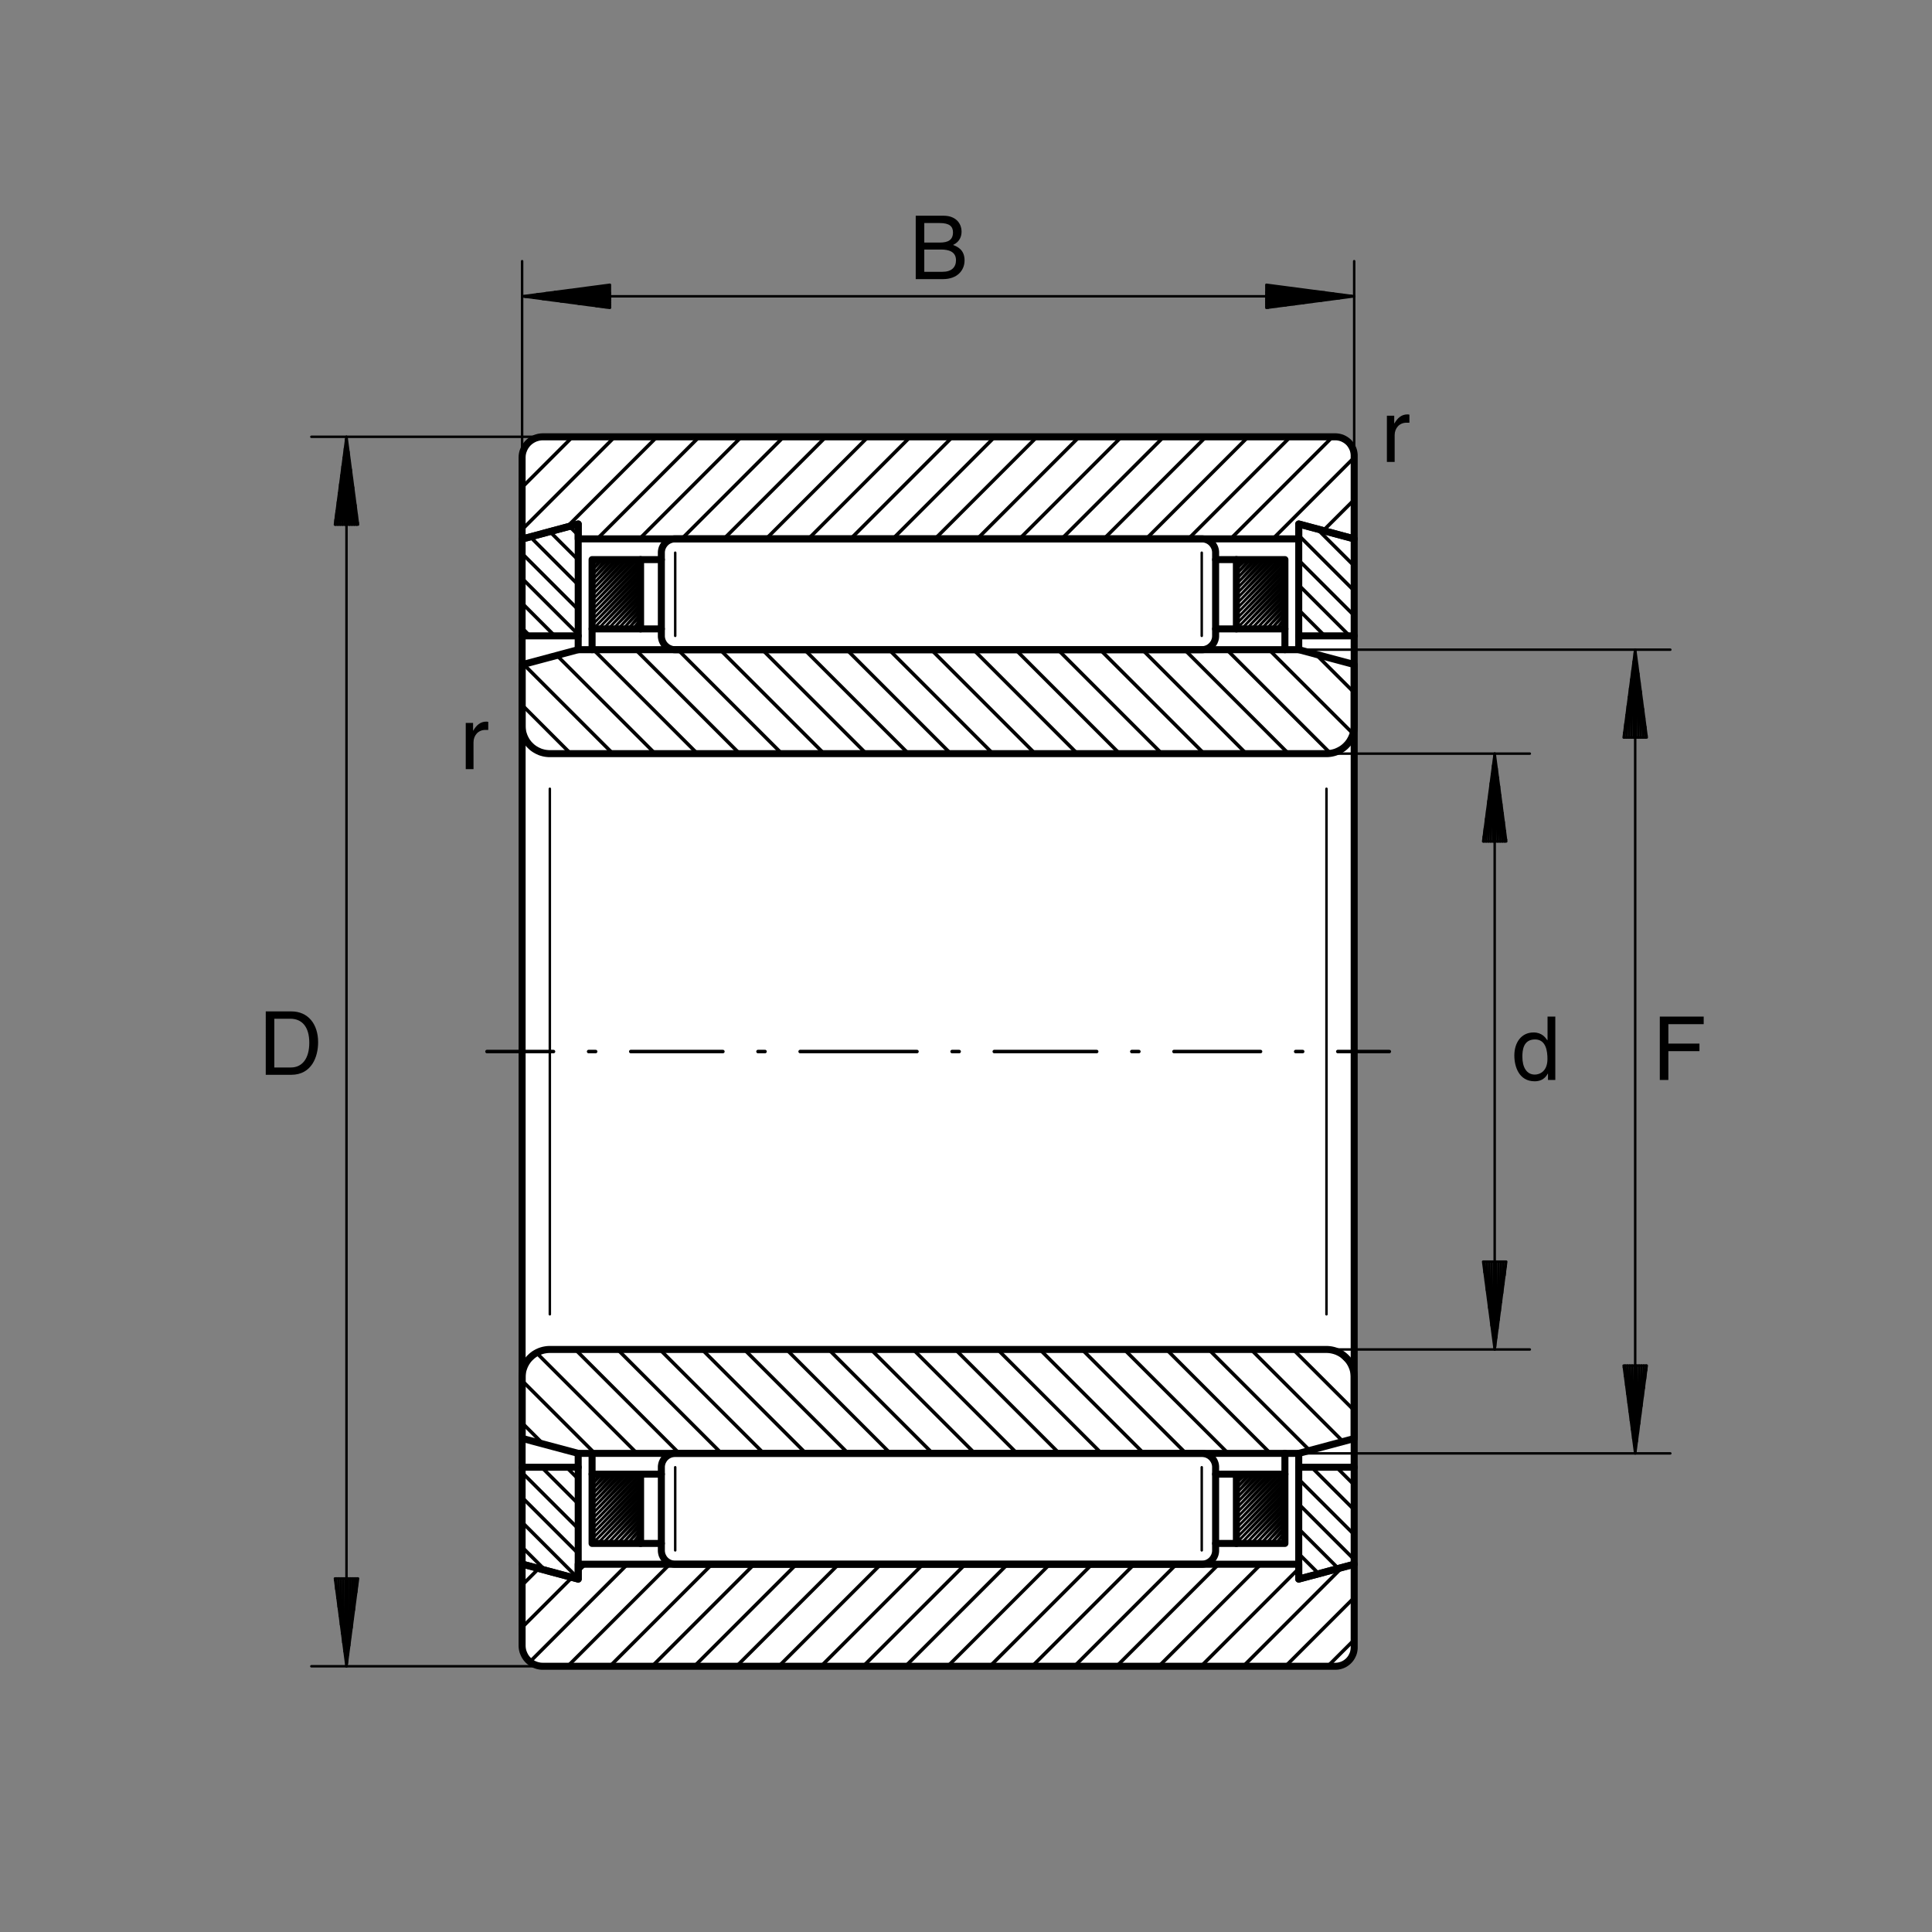 <?xml version="1.0" encoding="utf-8"?>
<!-- Generator: Adobe Illustrator 22.1.0, SVG Export Plug-In . SVG Version: 6.00 Build 0)  -->
<svg version="1.1" xmlns="http://www.w3.org/2000/svg" xmlns:xlink="http://www.w3.org/1999/xlink" x="0px" y="0px"
	 viewBox="0 0 779.524 779.521" style="enable-background:new 0 0 779.524 779.521;" xml:space="preserve">
<rect x="0" y="0" width="779.524" height="779.521" fill="#808080" stroke="none"/>
<style type="text/css">
	.st0{fill:none;}
	.st1{fill:#FFFFFF;}
	.st2{fill:none;stroke:#000000;stroke-width:0.993;stroke-linecap:round;stroke-linejoin:round;stroke-miterlimit:10;}
	.st3{stroke:#000000;stroke-width:0.993;stroke-linecap:round;stroke-linejoin:round;stroke-miterlimit:10;}
	.st4{fill:none;stroke:#000000;stroke-width:1.417;stroke-linecap:round;stroke-linejoin:round;stroke-miterlimit:10;}
	.st5{fill:none;stroke:#000000;stroke-width:2.835;stroke-linecap:round;stroke-linejoin:round;stroke-miterlimit:10;}
</style>
<polyline class="st0" points="779.524,0 0,0 0,779.521 779.524,779.521 779.524,0 "/>
<polyline class="st1" points="219.043,176.242 218.845,176.242 218.635,176.258 218.438,176.272 218.225,176.286 218.001,176.314 
	217.803,176.343 217.593,176.37 217.38,176.413 217.171,176.455 216.973,176.511 216.76,176.568 216.551,176.624 216.352,176.695 
	216.14,176.765 215.945,176.836 215.732,176.919 215.523,177.019 215.324,177.102 215.127,177.202 214.944,177.314 214.746,177.427 
	214.548,177.539 214.365,177.666 214.182,177.807 213.999,177.934 213.816,178.076 213.648,178.215 213.464,178.372 
	213.296,178.525 213.128,178.682 212.971,178.85 212.818,179.018 212.661,179.189 212.508,179.372 212.365,179.555 212.239,179.736 
	212.097,179.922 211.97,180.132 211.844,180.329 211.731,180.54 211.618,180.738 211.521,180.949 211.421,181.16 211.323,181.372 
	211.238,181.596 211.155,181.822 211.055,182.048 210.984,182.273 210.928,182.512 210.872,182.74 210.816,182.964 210.774,183.203 
	210.745,183.443 210.703,183.669 210.689,183.908 210.674,184.148 210.661,184.387 210.661,184.626 210.661,663.909 
	210.661,664.121 210.661,664.317 210.674,664.544 210.703,664.756 210.718,664.951 210.745,665.164 210.788,665.373 
	210.816,665.586 210.872,665.784 210.915,665.994 210.971,666.206 211.028,666.404 211.098,666.614 211.182,666.812 
	211.267,667.036 211.35,667.234 211.436,667.432 211.533,667.63 211.633,667.827 211.731,668.023 211.844,668.22 211.97,668.404 
	212.085,668.601 212.212,668.784 212.351,668.968 212.492,669.135 212.635,669.333 212.773,669.502 212.93,669.673 213.098,669.841 
	213.252,669.995 213.423,670.151 213.618,670.305 213.789,670.447 213.972,670.589 214.156,670.727 214.353,670.869 
	214.548,670.996 214.746,671.109 214.944,671.235 215.154,671.347 215.366,671.448 215.579,671.56 215.788,671.657 216.028,671.743 
	216.24,671.828 216.465,671.897 216.692,671.968 216.917,672.039 217.156,672.094 217.38,672.136 217.62,672.193 217.846,672.221 
	218.086,672.251 218.34,672.278 218.579,672.292 218.818,672.307 219.043,672.307 538.767,672.307 538.95,672.307 539.133,672.292 
	539.331,672.292 539.514,672.263 539.698,672.251 539.895,672.221 540.076,672.193 540.273,672.151 540.456,672.124 
	540.642,672.065 540.837,672.024 541.021,671.968 541.219,671.897 541.401,671.841 541.584,671.77 541.782,671.687 541.951,671.616 
	542.134,671.518 542.317,671.419 542.5,671.321 542.668,671.221 542.839,671.109 543.008,671.01 543.177,670.884 543.344,670.771 
	543.513,670.644 543.684,670.503 543.838,670.376 543.994,670.234 544.133,670.095 544.289,669.939 544.428,669.785 544.57,669.629 
	544.698,669.475 544.824,669.307 544.951,669.123 545.078,668.94 545.19,668.769 545.302,668.589 545.417,668.404 545.515,668.22 
	545.613,668.025 545.698,667.827 545.796,667.63 545.881,667.432 545.952,667.237 546.023,667.039 546.079,666.812 546.15,666.602 
	546.191,666.404 546.233,666.192 546.274,665.982 546.318,665.757 546.345,665.544 546.36,665.332 546.375,665.122 546.389,664.895 
	546.389,664.685 546.389,184.615 546.401,184.372 546.416,184.148 546.43,183.908 546.416,183.669 546.416,183.43 546.389,183.189 
	546.375,182.949 546.331,182.71 546.289,182.471 546.247,182.217 546.191,181.977 546.12,181.738 546.05,181.514 545.967,181.272 
	545.881,181.048 545.781,180.823 545.669,180.598 545.556,180.385 545.444,180.161 545.318,179.934 545.19,179.724 545.049,179.527 
	544.909,179.329 544.753,179.131 544.599,178.936 544.443,178.753 544.275,178.581 544.107,178.413 543.938,178.245 
	543.755,178.091 543.572,177.934 543.359,177.779 543.161,177.624 542.964,177.497 542.768,177.356 542.556,177.243 
	542.331,177.117 542.119,177.019 541.894,176.906 541.67,176.807 541.443,176.723 541.203,176.638 540.964,176.568 540.725,176.497 
	540.486,176.441 540.246,176.385 540.008,176.343 539.753,176.314 539.514,176.286 539.26,176.258 539.021,176.245 538.767,176.245 
	219.043,176.245 "/>
<line class="st2" x1="524.016" y1="586.411" x2="673.94" y2="586.411"/>
<line class="st2" x1="524.016" y1="262.136" x2="673.94" y2="262.136"/>
<line class="st2" x1="659.768" y1="262.136" x2="659.768" y2="586.411"/>
<polyline class="st2" points="655.105,550.979 659.768,586.411 664.431,550.979 655.105,550.979 "/>
<polyline class="st2" points="664.177,552.951 664.177,550.979 663.711,556.545 "/>
<polyline class="st2" points="663.232,560.122 663.232,550.979 662.754,563.716 "/>
<polyline class="st2" points="662.287,567.307 662.287,550.979 661.809,570.901 "/>
<polyline class="st2" points="661.345,574.477 661.345,550.979 660.881,578.071 "/>
<polyline class="st2" points="660.388,581.648 660.388,550.979 659.922,585.256 659.458,550.979 658.979,580.396 "/>
<polyline class="st2" points="658.513,576.804 658.513,550.979 658.034,573.225 "/>
<polyline class="st2" points="657.556,569.634 657.556,550.982 657.09,566.04 "/>
<polyline class="st2" points="656.626,562.446 656.626,550.979 656.147,558.87 "/>
<polyline class="st2" points="655.667,555.276 655.667,550.979 655.202,551.699 "/>
<polyline class="st2" points="664.431,297.569 659.768,262.136 655.105,297.569 664.431,297.569 "/>
<polyline class="st2" points="655.359,295.595 655.359,297.569 655.852,292.017 "/>
<polyline class="st2" points="656.316,288.426 656.316,297.569 656.78,284.846 "/>
<polyline class="st2" points="657.26,281.24 657.26,297.569 657.724,277.661 "/>
<polyline class="st2" points="658.203,274.07 658.203,297.569 658.684,270.478 "/>
<polyline class="st2" points="659.148,266.9 659.148,297.569 659.612,263.293 660.09,297.569 660.571,268.152 "/>
<polyline class="st2" points="661.035,271.746 661.035,297.569 661.513,275.337 "/>
<polyline class="st2" points="661.98,278.916 661.98,297.569 662.444,282.522 "/>
<polyline class="st2" points="662.937,286.101 662.937,297.569 663.401,289.693 "/>
<polyline class="st2" points="663.867,293.272 663.867,297.569 664.345,296.865 "/>
<line class="st2" x1="535.203" y1="544.485" x2="617.251" y2="544.485"/>
<line class="st2" x1="535.203" y1="304.077" x2="617.251" y2="304.077"/>
<line class="st2" x1="603.078" y1="304.077" x2="603.078" y2="544.485"/>
<polyline class="st2" points="598.415,509.04 603.078,544.485 607.741,509.04 598.415,509.04 "/>
<polyline class="st2" points="607.488,511.013 607.488,509.04 607.024,514.619 "/>
<polyline class="st2" points="606.529,518.198 606.529,509.04 606.065,521.789 "/>
<polyline class="st2" points="605.6,525.369 605.6,509.04 605.12,528.96 "/>
<polyline class="st2" points="604.656,532.554 604.656,509.04 604.177,536.145 "/>
<polyline class="st2" points="603.698,539.739 603.698,509.04 603.232,543.315 602.768,509.04 602.287,538.469 "/>
<polyline class="st2" points="601.809,534.864 601.809,509.04 601.345,531.284 "/>
<polyline class="st2" points="600.866,527.693 600.866,509.04 600.401,524.114 "/>
<polyline class="st2" points="599.936,520.523 599.936,509.04 599.443,516.929 "/>
<polyline class="st2" points="598.977,513.338 598.977,509.04 598.513,509.76 "/>
<polyline class="st2" points="607.741,339.507 603.078,304.077 598.415,339.507 607.741,339.507 "/>
<polyline class="st2" points="598.669,337.534 598.669,339.507 599.148,333.943 "/>
<polyline class="st2" points="599.626,330.352 599.626,339.507 600.091,326.772 "/>
<polyline class="st2" points="600.571,323.178 600.571,339.507 601.035,319.587 "/>
<polyline class="st2" points="601.499,316.009 601.499,339.507 601.992,312.402 "/>
<polyline class="st2" points="602.458,308.826 602.458,339.507 602.922,305.232 603.401,339.507 603.867,310.078 "/>
<polyline class="st2" points="604.345,313.684 604.345,339.507 604.824,317.263 "/>
<polyline class="st2" points="605.29,320.854 605.29,339.507 605.754,324.448 "/>
<polyline class="st2" points="606.233,328.027 606.233,339.507 606.711,331.634 "/>
<polyline class="st2" points="607.177,335.21 607.177,339.507 607.656,338.803 "/>
<line class="st2" x1="219.043" y1="672.305" x2="125.628" y2="672.305"/>
<line class="st2" x1="219.043" y1="176.242" x2="125.628" y2="176.242"/>
<line class="st2" x1="139.8" y1="176.242" x2="139.8" y2="672.305"/>
<polyline class="st2" points="135.137,636.872 139.8,672.305 144.463,636.872 135.137,636.872 "/>
<polyline class="st2" points="144.195,638.845 144.195,636.872 143.73,642.439 "/>
<polyline class="st2" points="143.252,646.031 143.252,636.872 142.771,649.609 "/>
<polyline class="st2" points="142.307,653.201 142.307,636.872 141.844,656.794 "/>
<polyline class="st2" points="141.363,660.385 141.363,636.872 140.884,663.979 "/>
<polyline class="st2" points="140.42,667.556 140.42,636.875 139.941,671.15 139.475,636.875 139.011,666.304 "/>
<polyline class="st2" points="138.518,662.71 138.518,636.875 138.052,659.119 "/>
<polyline class="st2" points="137.588,655.528 137.588,636.875 137.109,651.933 "/>
<polyline class="st2" points="136.643,648.354 136.643,636.872 136.165,644.763 "/>
<polyline class="st2" points="135.686,641.169 135.686,636.872 135.219,637.578 "/>
<polyline class="st2" points="144.463,211.675 139.8,176.242 135.137,211.675 144.463,211.675 "/>
<polyline class="st2" points="135.391,209.702 135.391,211.675 135.855,206.123 "/>
<polyline class="st2" points="136.348,202.517 136.348,211.675 136.814,198.938 "/>
<polyline class="st2" points="137.278,195.346 137.278,211.675 137.757,191.768 "/>
<polyline class="st2" points="138.223,188.176 138.223,211.675 138.701,184.585 "/>
<polyline class="st2" points="139.18,180.991 139.18,211.675 139.646,177.412 140.11,211.675 140.589,182.273 "/>
<polyline class="st2" points="141.067,185.852 141.067,211.675 141.533,189.443 "/>
<polyline class="st2" points="142.012,193.023 142.012,211.675 142.475,196.616 "/>
<polyline class="st2" points="142.942,200.193 142.942,211.675 143.435,203.799 "/>
<polyline class="st2" points="143.899,207.393 143.899,211.675 144.363,210.971 "/>
<line class="st2" x1="546.389" y1="184.626" x2="546.389" y2="105.381"/>
<line class="st2" x1="210.661" y1="184.641" x2="210.661" y2="105.381"/>
<line class="st2" x1="210.661" y1="119.555" x2="546.389" y2="119.555"/>
<polyline class="st3" points="246.092,114.89 210.661,119.553 246.092,124.219 246.092,114.89 "/>
<polyline class="st2" points="244.118,123.965 246.092,123.965 240.527,123.498 "/>
<polyline class="st2" points="236.948,123.006 246.092,123.006 233.357,122.541 "/>
<polyline class="st2" points="229.763,122.075 246.092,122.075 226.172,121.596 "/>
<polyline class="st2" points="222.581,121.133 246.092,121.133 219.001,120.655 "/>
<polyline class="st2" points="215.408,120.174 246.092,120.174 211.831,119.71 246.092,119.243 216.677,118.765 "/>
<polyline class="st2" points="220.257,118.286 246.092,118.286 223.848,117.823 "/>
<polyline class="st3" points="510.957,124.219 546.389,119.555 510.957,114.893 510.957,124.219 "/>
<polyline class="st2" points="534.47,117.976 510.957,117.976 538.049,118.469 "/>
<polyline class="st2" points="541.641,118.936 510.957,118.936 545.219,119.399 510.957,119.878 540.373,120.344 "/>
<polyline class="st2" points="536.78,120.823 510.957,120.823 533.188,121.301 "/>
<polyline class="st2" points="529.609,121.765 510.957,121.765 526.018,122.231 "/>
<polyline class="st2" points="522.439,122.71 510.957,122.71 518.847,123.188 "/>
<polyline class="st2" points="515.24,123.652 510.957,123.652 511.662,124.133 "/>
<line class="st4" x1="196.49" y1="424.275" x2="223.325" y2="424.275"/>
<line class="st4" x1="237.497" y1="424.275" x2="240.329" y2="424.275"/>
<line class="st4" x1="254.502" y1="424.275" x2="291.668" y2="424.275"/>
<line class="st4" x1="305.84" y1="424.275" x2="308.669" y2="424.275"/>
<line class="st4" x1="322.842" y1="424.275" x2="369.98" y2="424.275"/>
<line class="st4" x1="384.153" y1="424.275" x2="387" y2="424.275"/>
<line class="st4" x1="401.172" y1="424.275" x2="442.49" y2="424.275"/>
<line class="st4" x1="456.663" y1="424.275" x2="459.509" y2="424.275"/>
<line class="st4" x1="473.681" y1="424.275" x2="508.606" y2="424.275"/>
<line class="st4" x1="522.779" y1="424.275" x2="525.608" y2="424.275"/>
<line class="st4" x1="539.78" y1="424.275" x2="560.561" y2="424.275"/>
<line class="st5" x1="210.661" y1="256.557" x2="210.661" y2="592.005"/>
<line class="st5" x1="546.389" y1="592.005" x2="546.389" y2="256.557"/>
<polyline class="st5" points="546.389,580.425 524.016,586.411 233.286,586.411 210.661,580.354 210.661,555.656 210.661,555.391 
	210.676,555.107 210.689,554.839 210.703,554.558 210.745,554.292 210.774,554.009 210.83,553.728 210.872,553.445 210.93,553.164 
	210.999,552.881 211.084,552.615 211.169,552.331 211.267,552.065 211.352,551.797 211.465,551.516 211.577,551.233 
	211.689,550.967 211.816,550.713 211.958,550.445 212.097,550.19 212.239,549.924 212.395,549.67 212.564,549.431 212.732,549.177 
	212.915,548.924 213.098,548.684 213.281,548.457 213.493,548.218 213.704,547.993 213.916,547.781 214.141,547.571 
	214.365,547.359 214.592,547.148 214.831,546.951 215.071,546.768 215.324,546.57 215.579,546.386 215.844,546.219 216.113,546.062 
	216.382,545.908 216.663,545.752 216.931,545.613 217.227,545.486 217.508,545.359 217.803,545.232 218.1,545.135 218.411,545.019 
	218.706,544.937 219.016,544.851 219.311,544.768 219.622,544.712 219.932,544.654 220.257,544.597 220.579,544.555 
	220.889,544.526 221.214,544.5 221.523,544.485 221.846,544.485 535.203,544.485 535.471,544.485 535.752,544.5 536.021,544.514 
	536.302,544.541 536.584,544.57 536.865,544.612 537.146,544.654 537.414,544.709 537.695,544.768 537.979,544.839 538.245,544.907 
	538.528,544.992 538.808,545.078 539.077,545.176 539.358,545.273 539.626,545.388 539.895,545.513 540.146,545.64 540.415,545.766 
	540.669,545.908 540.935,546.062 541.203,546.219 541.443,546.372 541.697,546.541 541.936,546.739 542.175,546.922 
	542.414,547.119 542.641,547.317 542.866,547.515 543.078,547.724 543.303,547.949 543.513,548.177 543.725,548.401 543.923,548.64 
	544.107,548.88 544.289,549.148 544.472,549.402 544.641,549.668 544.797,549.922 544.951,550.19 545.107,550.471 545.246,550.755 
	545.388,551.035 545.5,551.318 545.628,551.628 545.74,551.924 545.852,552.219 545.938,552.515 546.023,552.825 546.106,553.135 
	546.164,553.445 546.233,553.769 546.277,554.077 546.318,554.387 546.345,554.712 546.375,555.022 546.389,555.332 
	546.389,555.654 546.389,580.422 "/>
<line class="st4" x1="545.388" y1="551.065" x2="539.795" y2="545.471"/>
<line class="st4" x1="521.777" y1="544.485" x2="546.389" y2="569.082"/>
<line class="st4" x1="541.88" y1="581.621" x2="504.743" y2="544.485"/>
<line class="st4" x1="487.698" y1="544.485" x2="528.44" y2="585.227"/>
<line class="st4" x1="512.593" y1="586.411" x2="470.652" y2="544.485"/>
<line class="st4" x1="453.621" y1="544.485" x2="495.559" y2="586.411"/>
<line class="st4" x1="478.528" y1="586.411" x2="436.587" y2="544.485"/>
<line class="st4" x1="419.556" y1="544.485" x2="461.482" y2="586.411"/>
<line class="st4" x1="444.448" y1="586.411" x2="402.51" y2="544.485"/>
<line class="st4" x1="385.476" y1="544.485" x2="427.402" y2="586.411"/>
<line class="st4" x1="410.371" y1="586.411" x2="368.445" y2="544.485"/>
<line class="st4" x1="351.399" y1="544.485" x2="393.325" y2="586.411"/>
<line class="st4" x1="376.292" y1="586.411" x2="334.365" y2="544.485"/>
<line class="st4" x1="317.334" y1="544.485" x2="359.26" y2="586.411"/>
<line class="st4" x1="342.229" y1="586.411" x2="300.302" y2="544.485"/>
<line class="st4" x1="283.257" y1="544.485" x2="325.181" y2="586.411"/>
<line class="st4" x1="308.15" y1="586.411" x2="266.211" y2="544.485"/>
<line class="st4" x1="249.177" y1="544.485" x2="291.116" y2="586.411"/>
<line class="st4" x1="274.07" y1="586.411" x2="232.132" y2="544.485"/>
<line class="st4" x1="216.48" y1="545.852" x2="257.039" y2="586.411"/>
<line class="st4" x1="240.008" y1="586.411" x2="210.661" y2="557.08"/>
<line class="st4" x1="210.661" y1="574.112" x2="219.184" y2="582.636"/>
<polyline class="st5" points="546.389,268.125 524.016,262.136 233.286,262.136 210.661,268.196 210.661,292.891 210.661,293.159 
	210.676,293.44 210.689,293.708 210.703,294.004 210.745,294.272 210.774,294.553 210.83,294.834 210.872,295.103 210.93,295.385 
	210.999,295.667 211.084,295.932 211.169,296.216 211.267,296.496 211.352,296.765 211.465,297.046 211.577,297.315 
	211.689,297.583 211.816,297.835 211.958,298.103 212.097,298.357 212.239,298.625 212.395,298.892 212.564,299.131 
	212.732,299.385 212.915,299.624 213.098,299.863 213.281,300.105 213.493,300.329 213.704,300.554 213.916,300.767 
	214.141,300.991 214.365,301.203 214.592,301.414 214.831,301.612 215.071,301.794 215.324,301.978 215.579,302.16 215.844,302.332 
	216.113,302.486 216.382,302.639 216.663,302.796 216.931,302.937 217.227,303.061 217.508,303.189 217.803,303.33 218.1,303.443 
	218.411,303.543 218.706,303.625 219.016,303.711 219.311,303.794 219.622,303.853 219.932,303.921 220.257,303.965 
	220.579,304.007 220.889,304.035 221.214,304.063 221.523,304.077 221.846,304.077 535.203,304.077 535.471,304.077 
	535.752,304.063 536.021,304.048 536.302,304.021 536.584,303.991 536.865,303.95 537.146,303.909 537.414,303.853 537.695,303.794 
	537.979,303.723 538.245,303.655 538.528,303.569 538.808,303.487 539.077,303.386 539.358,303.274 539.626,303.161 
	539.895,303.034 540.146,302.908 540.415,302.781 540.669,302.639 540.935,302.486 541.203,302.332 541.443,302.176 
	541.697,302.007 541.936,301.823 542.175,301.641 542.414,301.443 542.641,301.245 542.866,301.05 543.078,300.823 543.303,300.598 
	543.513,300.374 543.725,300.147 543.923,299.907 544.107,299.668 544.289,299.414 544.472,299.16 544.641,298.894 544.797,298.625 
	544.951,298.357 545.107,298.076 545.246,297.793 545.388,297.512 545.5,297.232 545.628,296.934 545.74,296.638 545.852,296.343 
	545.938,296.033 546.023,295.723 546.106,295.413 546.164,295.103 546.233,294.795 546.277,294.485 546.318,294.175 
	546.345,293.836 546.375,293.526 546.389,293.218 546.389,292.893 546.389,268.128 "/>
<line class="st4" x1="546.389" y1="279.451" x2="530.92" y2="263.996"/>
<line class="st4" x1="512.029" y1="262.136" x2="545.938" y2="296.033"/>
<line class="st4" x1="536.823" y1="303.965" x2="494.997" y2="262.136"/>
<line class="st4" x1="477.964" y1="262.136" x2="519.89" y2="304.077"/>
<line class="st4" x1="502.856" y1="304.077" x2="460.918" y2="262.136"/>
<line class="st4" x1="443.884" y1="262.136" x2="485.825" y2="304.077"/>
<line class="st4" x1="468.78" y1="304.077" x2="426.853" y2="262.136"/>
<line class="st4" x1="409.807" y1="262.136" x2="451.733" y2="304.077"/>
<line class="st4" x1="434.699" y1="304.077" x2="392.776" y2="262.136"/>
<line class="st4" x1="375.742" y1="262.136" x2="417.668" y2="304.077"/>
<line class="st4" x1="400.622" y1="304.077" x2="358.711" y2="262.136"/>
<line class="st4" x1="341.663" y1="262.136" x2="383.589" y2="304.077"/>
<line class="st4" x1="366.557" y1="304.077" x2="324.616" y2="262.136"/>
<line class="st4" x1="307.586" y1="262.136" x2="349.526" y2="304.077"/>
<line class="st4" x1="332.478" y1="304.077" x2="290.539" y2="262.136"/>
<line class="st4" x1="273.509" y1="262.136" x2="315.447" y2="304.077"/>
<line class="st4" x1="298.415" y1="304.077" x2="256.474" y2="262.136"/>
<line class="st4" x1="239.443" y1="262.136" x2="281.382" y2="304.077"/>
<line class="st4" x1="264.336" y1="304.077" x2="224.693" y2="264.448"/>
<line class="st4" x1="211.267" y1="268.039" x2="247.29" y2="304.077"/>
<line class="st4" x1="230.257" y1="304.077" x2="210.661" y2="284.468"/>
<line class="st2" x1="535.203" y1="318.25" x2="535.203" y2="530.298"/>
<line class="st2" x1="221.848" y1="318.25" x2="221.848" y2="530.298"/>
<line class="st5" x1="233.301" y1="256.557" x2="233.286" y2="262.136"/>
<line class="st5" x1="233.301" y1="592.005" x2="233.286" y2="586.411"/>
<line class="st5" x1="524.016" y1="592.005" x2="524.016" y2="586.411"/>
<line class="st5" x1="524.016" y1="256.557" x2="524.016" y2="262.136"/>
<polyline class="st5" points="546.389,183.865 546.389,183.682 546.375,183.499 546.375,183.301 546.345,183.117 546.331,182.934 
	546.303,182.74 546.274,182.556 546.233,182.373 546.206,182.176 546.15,181.992 546.106,181.794 546.05,181.596 545.979,181.413 
	545.923,181.23 545.852,181.048 545.755,180.865 545.683,180.681 545.586,180.498 545.5,180.315 545.403,180.146 545.302,179.964 
	545.19,179.795 545.078,179.624 544.966,179.456 544.854,179.273 544.727,179.118 544.585,178.948 544.458,178.794 544.316,178.637 
	544.177,178.499 544.021,178.342 543.867,178.203 543.711,178.076 543.542,177.934 543.374,177.807 543.206,177.68 543.02,177.553 
	542.852,177.441 542.668,177.329 542.485,177.232 542.302,177.117 542.107,177.033 541.909,176.921 541.711,176.836 
	541.513,176.751 541.316,176.682 541.118,176.611 540.893,176.555 540.683,176.497 540.486,176.441 540.273,176.399 
	540.063,176.357 539.836,176.328 539.626,176.299 539.414,176.272 539.204,176.258 538.977,176.245 538.767,176.245 
	219.043,176.245 218.845,176.245 218.635,176.258 218.438,176.272 218.225,176.286 218.001,176.314 217.803,176.343 217.593,176.37 
	217.38,176.413 217.171,176.455 216.973,176.511 216.76,176.568 216.551,176.624 216.352,176.695 216.14,176.765 215.943,176.836 
	215.732,176.921 215.52,177.033 215.324,177.117 215.127,177.217 214.944,177.329 214.746,177.441 214.548,177.553 214.365,177.68 
	214.182,177.807 213.999,177.934 213.816,178.076 213.648,178.215 213.464,178.372 213.296,178.525 213.125,178.682 212.971,178.85 
	212.815,179.018 212.661,179.189 212.505,179.385 212.365,179.568 212.239,179.751 212.097,179.934 211.97,180.132 211.844,180.329 
	211.731,180.54 211.618,180.738 211.521,180.949 211.421,181.16 211.323,181.372 211.238,181.596 211.155,181.836 211.055,182.063 
	210.984,182.288 210.928,182.512 210.872,182.74 210.816,182.964 210.774,183.203 210.745,183.443 210.703,183.667 210.689,183.908 
	210.674,184.163 210.659,184.402 210.659,184.641 210.659,217.492 233.298,211.421 233.298,217.422 524.016,217.422 
	524.016,211.421 546.386,217.422 546.386,183.865 "/>
<line class="st4" x1="533.935" y1="214.07" x2="546.389" y2="201.631"/>
<line class="st4" x1="546.389" y1="184.597" x2="513.565" y2="217.422"/>
<line class="st4" x1="496.516" y1="217.422" x2="537.695" y2="176.242"/>
<line class="st4" x1="520.664" y1="176.242" x2="479.485" y2="217.422"/>
<line class="st4" x1="462.453" y1="217.422" x2="503.618" y2="176.242"/>
<line class="st4" x1="486.587" y1="176.242" x2="445.42" y2="217.422"/>
<line class="st4" x1="428.374" y1="217.422" x2="469.553" y2="176.242"/>
<line class="st4" x1="452.522" y1="176.242" x2="411.343" y2="217.422"/>
<line class="st4" x1="394.309" y1="217.422" x2="435.476" y2="176.242"/>
<line class="st4" x1="418.427" y1="176.242" x2="377.263" y2="217.422"/>
<line class="st4" x1="360.232" y1="217.422" x2="401.397" y2="176.242"/>
<line class="st4" x1="384.365" y1="176.242" x2="343.201" y2="217.422"/>
<line class="st4" x1="326.167" y1="217.422" x2="367.317" y2="176.242"/>
<line class="st4" x1="350.285" y1="176.242" x2="309.107" y2="217.422"/>
<line class="st4" x1="292.075" y1="217.422" x2="333.254" y2="176.242"/>
<line class="st4" x1="316.208" y1="176.242" x2="275.042" y2="217.422"/>
<line class="st4" x1="258.01" y1="217.422" x2="299.175" y2="176.242"/>
<line class="st4" x1="282.143" y1="176.242" x2="240.964" y2="217.422"/>
<line class="st4" x1="228.694" y1="212.661" x2="265.11" y2="176.242"/>
<line class="st4" x1="248.064" y1="176.242" x2="210.661" y2="213.648"/>
<line class="st4" x1="210.661" y1="196.616" x2="231.033" y2="176.242"/>
<polyline class="st5" points="546.389,664.682 546.389,664.865 546.375,665.049 546.375,665.247 546.345,665.43 546.331,665.613 
	546.303,665.81 546.274,665.994 546.233,666.203 546.206,666.386 546.15,666.57 546.106,666.768 546.05,666.951 545.979,667.134 
	545.923,667.317 545.852,667.5 545.755,667.698 545.683,667.866 545.586,668.049 545.5,668.232 545.403,668.43 545.302,668.599 
	545.19,668.767 545.093,668.938 544.966,669.107 544.854,669.275 544.727,669.431 544.585,669.599 544.458,669.756 544.316,669.909 
	544.177,670.052 544.021,670.205 543.867,670.346 543.711,670.489 543.542,670.615 543.374,670.755 543.206,670.881 543.02,671.008 
	542.852,671.12 542.668,671.233 542.485,671.345 542.302,671.445 542.107,671.543 541.909,671.628 541.711,671.714 541.513,671.797 
	541.316,671.867 541.118,671.938 540.893,671.995 540.683,672.065 540.486,672.107 540.273,672.148 540.063,672.193 
	539.836,672.234 539.626,672.263 539.414,672.276 539.204,672.29 538.977,672.305 538.767,672.305 219.043,672.305 218.845,672.305 
	218.635,672.29 218.438,672.29 218.225,672.26 218.001,672.248 217.803,672.219 217.593,672.177 217.38,672.134 217.171,672.093 
	216.973,672.051 216.76,671.995 216.551,671.924 216.352,671.867 216.14,671.782 215.943,671.714 215.732,671.628 215.52,671.543 
	215.324,671.445 215.127,671.345 214.944,671.233 214.746,671.12 214.548,671.008 214.365,670.881 214.182,670.755 213.999,670.613 
	213.816,670.474 213.648,670.332 213.464,670.176 213.296,670.022 213.125,669.868 212.971,669.698 212.815,669.529 212.661,669.36 
	212.505,669.19 212.365,669.006 212.239,668.811 212.097,668.628 211.97,668.43 211.844,668.218 211.731,668.008 211.618,667.81 
	211.521,667.597 211.421,667.388 211.323,667.175 211.238,666.951 211.155,666.726 211.055,666.513 210.984,666.274 210.928,666.05 
	210.872,665.808 210.816,665.583 210.774,665.344 210.745,665.105 210.703,664.878 210.689,664.638 210.674,664.399 210.659,664.16 
	210.659,663.921 210.659,631.07 233.298,637.127 233.298,631.138 524.016,631.138 524.016,637.127 546.386,631.138 546.386,664.682 
	"/>
<line class="st4" x1="546.389" y1="661.641" x2="535.711" y2="672.305"/>
<line class="st4" x1="518.677" y1="672.305" x2="546.389" y2="644.594"/>
<line class="st4" x1="541.513" y1="632.437" x2="501.645" y2="672.305"/>
<line class="st4" x1="484.599" y1="672.305" x2="524.016" y2="632.885"/>
<line class="st4" x1="508.745" y1="631.14" x2="467.566" y2="672.305"/>
<line class="st4" x1="450.534" y1="672.305" x2="491.699" y2="631.14"/>
<line class="st4" x1="474.668" y1="631.14" x2="433.504" y2="672.305"/>
<line class="st4" x1="416.457" y1="672.305" x2="457.634" y2="631.14"/>
<line class="st4" x1="440.603" y1="631.14" x2="399.424" y2="672.305"/>
<line class="st4" x1="382.392" y1="672.305" x2="423.557" y2="631.14"/>
<line class="st4" x1="406.523" y1="631.14" x2="365.346" y2="672.305"/>
<line class="st4" x1="348.298" y1="672.305" x2="389.478" y2="631.14"/>
<line class="st4" x1="372.431" y1="631.14" x2="331.267" y2="672.305"/>
<line class="st4" x1="314.236" y1="672.305" x2="355.401" y2="631.14"/>
<line class="st4" x1="338.366" y1="631.14" x2="297.19" y2="672.305"/>
<line class="st4" x1="280.156" y1="672.305" x2="321.336" y2="631.14"/>
<line class="st4" x1="304.289" y1="631.14" x2="263.125" y2="672.305"/>
<line class="st4" x1="246.079" y1="672.305" x2="287.256" y2="631.14"/>
<line class="st4" x1="270.224" y1="631.14" x2="229.046" y2="672.305"/>
<line class="st4" x1="213.831" y1="670.489" x2="253.178" y2="631.14"/>
<line class="st4" x1="236.148" y1="631.14" x2="233.301" y2="633.987"/>
<line class="st4" x1="230.82" y1="636.465" x2="210.661" y2="656.612"/>
<line class="st4" x1="210.661" y1="639.578" x2="217.38" y2="632.859"/>
<polyline class="st5" points="524.016,256.557 546.389,256.557 546.389,217.422 524.016,211.421 524.016,256.557 "/>
<line class="st4" x1="546.389" y1="218.325" x2="545.149" y2="217.085"/>
<line class="st4" x1="531.455" y1="213.423" x2="546.389" y2="228.34"/>
<line class="st4" x1="546.389" y1="238.372" x2="524.016" y2="215.999"/>
<line class="st4" x1="524.016" y1="226.016" x2="546.389" y2="248.389"/>
<line class="st4" x1="544.529" y1="256.557" x2="524.016" y2="236.048"/>
<line class="st4" x1="524.016" y1="246.062" x2="534.511" y2="256.557"/>
<line class="st4" x1="524.482" y1="256.557" x2="524.016" y2="256.094"/>
<polyline class="st5" points="524.016,592.005 546.389,592.005 546.389,631.14 524.016,637.127 524.016,592.005 "/>
<line class="st4" x1="546.389" y1="599.16" x2="539.231" y2="592.005"/>
<line class="st4" x1="529.201" y1="592.005" x2="546.389" y2="609.177"/>
<line class="st4" x1="546.389" y1="619.195" x2="524.016" y2="596.836"/>
<line class="st4" x1="524.016" y1="606.853" x2="546.389" y2="629.224"/>
<line class="st4" x1="539.992" y1="632.844" x2="524.016" y2="616.87"/>
<line class="st4" x1="524.016" y1="626.899" x2="532.09" y2="634.958"/>
<line class="st4" x1="524.187" y1="637.085" x2="524.016" y2="636.931"/>
<polyline class="st5" points="233.301,256.557 210.661,256.557 210.661,217.492 233.301,211.421 233.301,256.557 "/>
<line class="st4" x1="233.301" y1="215.915" x2="229.751" y2="212.378"/>
<line class="st4" x1="221.848" y1="214.492" x2="233.301" y2="225.932"/>
<line class="st4" x1="233.301" y1="235.962" x2="213.958" y2="216.604"/>
<line class="st4" x1="210.661" y1="223.34" x2="233.301" y2="245.979"/>
<line class="st4" x1="233.301" y1="255.996" x2="210.661" y2="233.369"/>
<line class="st4" x1="210.661" y1="243.386" x2="223.818" y2="256.557"/>
<line class="st4" x1="213.803" y1="256.557" x2="210.661" y2="253.404"/>
<polyline class="st5" points="233.301,592.005 210.661,592.005 210.661,631.07 233.301,637.127 233.301,592.005 "/>
<line class="st4" x1="233.301" y1="596.75" x2="228.552" y2="592.005"/>
<line class="st4" x1="218.535" y1="592.005" x2="233.301" y2="606.768"/>
<line class="st4" x1="233.301" y1="616.784" x2="210.661" y2="594.16"/>
<line class="st4" x1="210.661" y1="604.175" x2="233.301" y2="626.814"/>
<line class="st4" x1="233.301" y1="636.846" x2="210.661" y2="614.192"/>
<line class="st4" x1="210.661" y1="624.224" x2="220.003" y2="633.562"/>
<line class="st5" x1="238.894" y1="253.755" x2="238.894" y2="262.136"/>
<line class="st5" x1="238.894" y1="594.792" x2="238.894" y2="586.411"/>
<line class="st5" x1="518.438" y1="594.792" x2="518.438" y2="586.411"/>
<line class="st5" x1="518.438" y1="253.755" x2="518.438" y2="262.136"/>
<polyline class="st5" points="498.858,253.755 518.438,253.755 518.438,225.791 498.858,225.791 498.858,253.755 "/>
<line class="st2" x1="517.944" y1="253.755" x2="518.438" y2="253.262"/>
<polyline class="st2" points="518.438,252.26 516.931,253.755 518.438,251.247 "/>
<polyline class="st2" points="518.438,250.261 514.929,253.755 518.438,249.245 "/>
<polyline class="st2" points="518.438,248.247 512.915,253.755 518.438,247.26 "/>
<polyline class="st2" points="518.438,246.245 510.93,253.755 518.438,245.247 "/>
<polyline class="st2" points="518.438,244.231 508.913,253.755 518.438,243.247 "/>
<polyline class="st2" points="518.438,242.232 506.914,253.755 518.438,241.23 "/>
<polyline class="st2" points="518.438,240.244 504.914,253.755 518.438,239.231 "/>
<polyline class="st2" points="518.438,238.23 502.9,253.755 518.438,237.217 "/>
<polyline class="st2" points="518.438,236.23 500.898,253.755 518.438,235.215 "/>
<polyline class="st2" points="518.438,234.214 498.884,253.755 518.438,233.23 "/>
<polyline class="st2" points="518.438,232.214 498.855,251.768 518.438,231.214 "/>
<polyline class="st2" points="518.438,230.2 498.855,249.783 518.438,229.214 "/>
<polyline class="st2" points="518.438,228.201 498.855,247.781 518.438,227.199 "/>
<polyline class="st2" points="518.438,226.214 498.855,245.766 517.832,225.791 "/>
<polyline class="st2" points="516.833,225.791 498.858,243.767 515.832,225.791 "/>
<polyline class="st2" points="514.817,225.791 498.858,241.753 513.818,225.791 "/>
<polyline class="st2" points="512.818,225.791 498.858,239.751 511.816,225.791 "/>
<polyline class="st2" points="510.818,225.791 498.858,237.751 509.817,225.791 "/>
<polyline class="st2" points="508.816,225.791 498.858,235.749 507.802,225.791 "/>
<polyline class="st2" points="506.802,225.791 498.858,233.75 505.801,225.791 "/>
<polyline class="st2" points="504.802,225.791 498.858,231.736 503.801,225.791 "/>
<polyline class="st2" points="502.8,225.791 498.858,229.736 501.802,225.791 "/>
<polyline class="st2" points="500.786,225.791 498.858,227.719 499.785,225.791 "/>
<line class="st5" x1="498.858" y1="225.791" x2="490.474" y2="225.791"/>
<line class="st5" x1="490.474" y1="253.755" x2="498.858" y2="253.755"/>
<polyline class="st5" points="258.462,253.755 238.894,253.755 238.894,225.791 258.462,225.791 258.462,253.755 "/>
<line class="st2" x1="258.376" y1="253.755" x2="258.462" y2="253.657"/>
<polyline class="st2" points="258.462,252.671 257.363,253.755 258.462,251.656 "/>
<polyline class="st2" points="258.462,250.654 255.361,253.755 258.462,249.671 "/>
<polyline class="st2" points="258.462,248.655 253.362,253.755 258.462,247.656 "/>
<polyline class="st2" points="258.462,246.641 251.363,253.755 258.462,245.654 "/>
<polyline class="st2" points="258.462,244.641 249.346,253.755 258.462,243.64 "/>
<polyline class="st2" points="258.462,242.654 247.346,253.755 258.462,241.641 "/>
<polyline class="st2" points="258.462,240.639 245.346,253.755 258.462,239.624 "/>
<polyline class="st2" points="258.462,238.637 243.33,253.755 258.462,237.624 "/>
<polyline class="st2" points="258.462,236.624 241.331,253.755 258.462,235.637 "/>
<polyline class="st2" points="258.462,234.624 239.329,253.755 258.462,233.623 "/>
<polyline class="st2" points="258.462,232.61 238.894,252.193 258.462,231.624 "/>
<polyline class="st2" points="258.462,230.611 238.894,250.191 258.462,229.609 "/>
<polyline class="st2" points="258.462,228.623 238.894,248.176 258.462,227.607 "/>
<polyline class="st2" points="258.462,226.607 238.894,246.177 258.264,225.791 "/>
<polyline class="st2" points="257.251,225.791 238.894,244.16 256.264,225.791 "/>
<polyline class="st2" points="255.249,225.791 238.894,242.161 254.251,225.791 "/>
<polyline class="st2" points="253.249,225.791 238.894,240.176 252.249,225.791 "/>
<polyline class="st2" points="251.247,225.791 238.894,238.159 250.234,225.791 "/>
<polyline class="st2" points="249.248,225.791 238.894,236.16 248.235,225.791 "/>
<polyline class="st2" points="247.234,225.791 238.894,234.145 246.247,225.791 "/>
<polyline class="st2" points="245.232,225.791 238.894,232.143 244.234,225.791 "/>
<polyline class="st2" points="243.218,225.791 238.894,230.13 242.232,225.791 "/>
<polyline class="st2" points="241.219,225.791 238.894,228.13 240.217,225.791 "/>
<line class="st2" x1="239.231" y1="225.791" x2="238.894" y2="226.143"/>
<line class="st5" x1="258.462" y1="225.791" x2="266.844" y2="225.791"/>
<line class="st5" x1="266.844" y1="253.755" x2="258.462" y2="253.755"/>
<polyline class="st5" points="258.462,594.792 238.894,594.792 238.894,622.744 258.462,622.744 258.462,594.792 "/>
<line class="st2" x1="258.194" y1="622.744" x2="258.462" y2="622.476"/>
<polyline class="st2" points="258.462,621.463 257.18,622.744 258.462,620.461 "/>
<polyline class="st2" points="258.462,619.475 255.163,622.744 258.462,618.459 "/>
<polyline class="st2" points="258.462,617.461 253.164,622.744 258.462,616.46 "/>
<polyline class="st2" points="258.462,615.461 251.177,622.744 258.462,614.446 "/>
<polyline class="st2" points="258.462,613.459 249.163,622.744 258.462,612.458 "/>
<polyline class="st2" points="258.462,611.445 247.163,622.744 258.462,610.445 "/>
<polyline class="st2" points="258.462,609.443 245.149,622.744 258.462,608.445 "/>
<polyline class="st2" points="258.462,607.429 243.147,622.744 258.462,606.445 "/>
<polyline class="st2" points="258.462,605.445 241.133,622.744 258.462,604.429 "/>
<polyline class="st2" points="258.462,603.43 239.133,622.744 258.462,602.429 "/>
<polyline class="st2" points="258.462,601.428 238.894,620.996 258.462,600.415 "/>
<polyline class="st2" points="258.462,599.429 238.894,618.982 258.462,598.427 "/>
<polyline class="st2" points="258.462,597.414 238.894,616.997 258.462,596.414 "/>
<polyline class="st2" points="258.462,595.412 238.894,614.981 258.081,594.792 "/>
<polyline class="st2" points="257.068,594.792 238.894,612.981 256.082,594.792 "/>
<polyline class="st2" points="255.066,594.792 238.894,610.967 254.065,594.792 "/>
<polyline class="st2" points="253.052,594.792 238.894,608.965 252.066,594.792 "/>
<polyline class="st2" points="251.064,594.792 238.894,606.966 250.051,594.792 "/>
<polyline class="st2" points="249.065,594.792 238.894,604.951 248.049,594.792 "/>
<polyline class="st2" points="247.051,594.792 238.894,602.964 246.035,594.792 "/>
<polyline class="st2" points="245.049,594.792 238.894,600.95 244.051,594.792 "/>
<polyline class="st2" points="243.035,594.792 238.894,598.95 242.048,594.792 "/>
<polyline class="st2" points="241.035,594.792 238.894,596.948 240.034,594.792 "/>
<line class="st2" x1="239.021" y1="594.792" x2="238.894" y2="594.934"/>
<line class="st5" x1="258.462" y1="622.744" x2="266.844" y2="622.744"/>
<line class="st5" x1="266.844" y1="594.792" x2="258.462" y2="594.792"/>
<polyline class="st5" points="498.858,594.792 518.438,594.792 518.438,622.744 498.858,622.744 498.858,594.792 "/>
<line class="st2" x1="517.761" y1="622.744" x2="518.438" y2="622.068"/>
<polyline class="st2" points="518.438,621.067 516.748,622.744 518.438,620.068 "/>
<polyline class="st2" points="518.438,619.052 514.734,622.744 518.438,618.052 "/>
<polyline class="st2" points="518.438,617.065 512.732,622.744 518.438,616.052 "/>
<polyline class="st2" points="518.438,615.052 510.747,622.744 518.438,614.052 "/>
<polyline class="st2" points="518.438,613.052 508.733,622.744 518.438,612.036 "/>
<polyline class="st2" points="518.438,611.05 506.731,622.744 518.438,610.052 "/>
<polyline class="st2" points="518.438,609.036 504.717,622.744 518.438,608.037 "/>
<polyline class="st2" points="518.438,607.036 502.717,622.744 518.438,606.035 "/>
<polyline class="st2" points="518.438,605.022 500.715,622.744 518.438,604.036 "/>
<polyline class="st2" points="518.438,603.034 498.855,622.588 518.438,602.019 "/>
<polyline class="st2" points="518.438,601.021 498.855,620.589 518.438,600.019 "/>
<polyline class="st2" points="518.438,599.018 498.855,618.589 518.438,598.005 "/>
<polyline class="st2" points="518.438,597.019 498.855,616.573 518.438,596.018 "/>
<polyline class="st2" points="518.438,595.005 498.855,614.588 517.634,594.792 "/>
<polyline class="st2" points="516.635,594.792 498.858,612.573 515.649,594.792 "/>
<polyline class="st2" points="514.634,594.792 498.858,610.571 513.635,594.792 "/>
<polyline class="st2" points="512.62,594.792 498.858,608.557 511.633,594.792 "/>
<polyline class="st2" points="510.62,594.792 498.858,606.557 509.619,594.792 "/>
<polyline class="st2" points="508.633,594.792 498.858,604.555 507.619,594.792 "/>
<polyline class="st2" points="506.618,594.792 498.858,602.542 505.603,594.792 "/>
<polyline class="st2" points="504.619,594.792 498.858,600.554 503.603,594.792 "/>
<polyline class="st2" points="502.605,594.792 498.858,598.54 501.616,594.792 "/>
<polyline class="st2" points="500.603,594.792 498.858,596.541 499.602,594.792 "/>
<line class="st5" x1="498.858" y1="622.744" x2="490.474" y2="622.744"/>
<line class="st5" x1="490.474" y1="594.792" x2="498.858" y2="594.792"/>
<polyline class="st5" points="272.436,586.411 272.31,586.411 272.168,586.411 272.029,586.426 271.872,586.426 271.746,586.453 
	271.607,586.468 271.465,586.497 271.323,586.523 271.181,586.552 271.055,586.594 270.915,586.623 270.774,586.665 
	270.633,586.706 270.508,586.763 270.366,586.821 270.24,586.875 270.098,586.933 269.97,586.99 269.832,587.06 269.704,587.129 
	269.563,587.2 269.436,587.285 269.309,587.37 269.182,587.453 269.07,587.539 268.943,587.636 268.831,587.722 268.719,587.82 
	268.606,587.932 268.491,588.032 268.393,588.144 268.281,588.257 268.181,588.369 268.083,588.496 267.986,588.609 
	267.901,588.735 267.802,588.877 267.717,589.004 267.647,589.143 267.564,589.27 267.492,589.411 267.422,589.553 267.351,589.693 
	267.28,589.834 267.21,589.99 267.168,590.132 267.112,590.286 267.07,590.427 267.026,590.581 266.985,590.737 266.956,590.891 
	266.928,591.045 266.9,591.216 266.872,591.37 266.858,591.526 266.844,591.695 266.844,591.848 266.844,592.005 266.844,625.547 
	266.844,625.674 266.844,625.815 266.858,625.955 266.872,626.096 266.885,626.223 266.9,626.377 266.928,626.518 266.956,626.66 
	266.985,626.802 267.012,626.927 267.056,627.068 267.097,627.209 267.138,627.351 267.182,627.476 267.239,627.617 267.31,627.759 
	267.366,627.885 267.434,628.013 267.492,628.152 267.564,628.279 267.647,628.406 267.717,628.532 267.802,628.674 
	267.885,628.802 267.971,628.914 268.069,629.041 268.169,629.153 268.267,629.265 268.365,629.378 268.479,629.49 268.577,629.59 
	268.689,629.702 268.802,629.8 268.928,629.9 269.055,629.997 269.168,630.083 269.294,630.18 269.436,630.266 269.563,630.337 
	269.717,630.42 269.844,630.49 269.986,630.562 270.127,630.633 270.266,630.688 270.422,630.76 270.564,630.801 270.718,630.857 
	270.871,630.898 271.013,630.957 271.169,630.998 271.323,631.026 271.479,631.055 271.634,631.084 271.789,631.111 
	271.958,631.125 272.126,631.14 272.283,631.14 272.436,631.14 484.88,631.14 485.036,631.14 485.164,631.14 485.302,631.125 
	485.444,631.111 485.586,631.096 485.713,631.084 485.852,631.055 485.993,631.028 486.135,630.998 486.277,630.971 
	486.418,630.913 486.543,630.872 486.685,630.83 486.826,630.786 486.953,630.73 487.092,630.674 487.219,630.617 487.375,630.547 
	487.503,630.49 487.629,630.42 487.757,630.337 487.884,630.266 488.01,630.18 488.135,630.097 488.25,630.012 488.376,629.914 
	488.489,629.815 488.601,629.717 488.714,629.617 488.826,629.519 488.938,629.406 489.038,629.292 489.135,629.18 489.236,629.055 
	489.333,628.94 489.431,628.813 489.517,628.689 489.602,628.532 489.699,628.406 489.771,628.266 489.841,628.14 489.909,627.998 
	489.98,627.857 490.052,627.715 490.108,627.561 490.164,627.419 490.207,627.266 490.263,627.109 490.305,626.97 490.335,626.814 
	490.376,626.66 490.403,626.504 490.418,626.35 490.447,626.182 490.461,626.01 490.474,625.857 490.474,625.703 490.474,625.547 
	490.474,592.005 490.474,591.863 490.474,591.736 490.461,591.594 490.461,591.455 490.432,591.313 490.418,591.172 
	490.403,591.031 490.376,590.891 490.346,590.75 490.305,590.61 490.276,590.469 490.234,590.342 490.178,590.2 490.137,590.058 
	490.081,589.932 490.025,589.792 489.966,589.666 489.909,589.524 489.841,589.397 489.771,589.27 489.699,589.143 489.602,589.018 
	489.517,588.891 489.431,588.75 489.348,588.638 489.248,588.51 489.163,588.398 489.065,588.286 488.953,588.174 488.855,588.059 
	488.74,587.947 488.628,587.849 488.516,587.749 488.388,587.651 488.276,587.552 488.15,587.453 488.022,587.37 487.896,587.285 
	487.757,587.2 487.629,587.129 487.488,587.06 487.346,586.99 487.193,586.919 487.051,586.848 486.897,586.792 486.755,586.736 
	486.599,586.695 486.46,586.635 486.303,586.594 486.15,586.565 485.993,586.523 485.84,586.497 485.686,586.468 485.53,586.438 
	485.374,586.426 485.205,586.411 485.052,586.411 484.883,586.411 272.436,586.411 "/>
<polyline class="st5" points="272.436,262.136 272.31,262.136 272.168,262.136 272.029,262.124 271.872,262.124 271.746,262.095 
	271.607,262.08 271.465,262.068 271.323,262.039 271.181,262.012 271.055,261.968 270.915,261.941 270.774,261.897 270.633,261.841 
	270.508,261.799 270.366,261.743 270.24,261.687 270.098,261.631 269.97,261.574 269.832,261.504 269.704,261.433 269.563,261.362 
	269.436,261.277 269.309,261.179 269.182,261.094 269.07,261.01 268.943,260.91 268.831,260.828 268.719,260.728 268.606,260.615 
	268.491,260.517 268.393,260.403 268.281,260.29 268.181,260.178 268.083,260.052 267.986,259.939 267.901,259.812 267.802,259.685 
	267.717,259.56 267.647,259.419 267.564,259.292 267.492,259.151 267.422,259.009 267.351,258.87 267.28,258.714 267.21,258.56 
	267.168,258.418 267.112,258.264 267.07,258.122 267.026,257.969 266.985,257.813 266.956,257.659 266.928,257.503 266.9,257.349 
	266.872,257.193 266.858,257.039 266.844,256.87 266.844,256.714 266.844,256.56 266.844,223.003 266.844,222.876 266.844,222.734 
	266.858,222.593 266.872,222.451 266.885,222.327 266.9,222.185 266.928,222.044 266.956,221.904 266.985,221.762 267.012,221.635 
	267.056,221.494 267.097,221.34 267.138,221.199 267.182,221.072 267.239,220.93 267.31,220.791 267.366,220.664 267.434,220.537 
	267.492,220.395 267.564,220.268 267.647,220.141 267.717,220.017 267.802,219.89 267.885,219.763 267.971,219.651 268.069,219.524 
	268.169,219.411 268.267,219.297 268.365,219.184 268.479,219.057 268.577,218.96 268.689,218.848 268.802,218.747 268.928,218.65 
	269.055,218.55 269.168,218.467 269.294,218.367 269.436,218.283 269.563,218.213 269.717,218.128 269.844,218.059 269.986,217.988 
	270.127,217.917 270.266,217.861 270.422,217.79 270.564,217.749 270.718,217.691 270.871,217.649 271.013,217.607 271.169,217.566 
	271.323,217.536 271.479,217.508 271.634,217.48 271.789,217.451 271.958,217.439 272.126,217.424 272.283,217.424 272.436,217.424 
	484.88,217.424 485.036,217.424 485.164,217.424 485.302,217.439 485.444,217.451 485.586,217.466 485.728,217.48 485.852,217.508 
	485.993,217.536 486.135,217.564 486.277,217.593 486.418,217.635 486.543,217.676 486.685,217.719 486.826,217.761 
	486.953,217.818 487.092,217.874 487.219,217.932 487.375,218.001 487.503,218.059 487.629,218.128 487.757,218.213 
	487.884,218.283 488.01,218.367 488.135,218.452 488.25,218.538 488.376,218.635 488.489,218.736 488.601,218.833 488.714,218.93 
	488.826,219.043 488.938,219.158 489.038,219.27 489.135,219.383 489.236,219.51 489.333,219.622 489.431,219.749 489.517,219.876 
	489.602,220.017 489.699,220.141 489.771,220.283 489.841,220.41 489.909,220.552 489.98,220.693 490.052,220.833 490.108,220.986 
	490.164,221.128 490.207,221.284 490.263,221.452 490.305,221.594 490.335,221.748 490.376,221.904 490.403,222.058 
	490.418,222.212 490.447,222.368 490.461,222.536 490.474,222.693 490.474,222.846 490.474,223.003 490.474,256.56 490.474,256.699 
	490.474,256.826 490.461,256.968 490.461,257.109 490.432,257.249 490.418,257.375 490.403,257.517 490.376,257.659 
	490.346,257.798 490.305,257.94 490.276,258.081 490.234,258.208 490.178,258.349 490.137,258.489 490.081,258.616 490.025,258.758 
	489.966,258.899 489.909,259.038 489.841,259.165 489.771,259.292 489.699,259.419 489.602,259.546 489.517,259.673 489.431,259.8 
	489.348,259.927 489.248,260.039 489.163,260.151 489.065,260.263 488.953,260.376 488.855,260.488 488.74,260.6 488.628,260.701 
	488.516,260.798 488.388,260.898 488.276,260.996 488.15,261.096 488.022,261.179 487.896,261.28 487.757,261.362 487.629,261.433 
	487.488,261.518 487.346,261.587 487.193,261.646 487.051,261.714 486.897,261.772 486.755,261.828 486.599,261.87 486.46,261.927 
	486.303,261.968 486.15,261.997 485.993,262.039 485.84,262.068 485.686,262.097 485.53,262.109 485.374,262.124 485.205,262.138 
	485.052,262.138 484.883,262.151 272.436,262.138 "/>
<line class="st2" x1="272.436" y1="223.001" x2="272.436" y2="256.557"/>
<line class="st2" x1="484.88" y1="223.001" x2="484.88" y2="256.557"/>
<line class="st2" x1="272.436" y1="592.005" x2="272.436" y2="625.547"/>
<line class="st2" x1="484.88" y1="592.005" x2="484.88" y2="625.547"/>
<g>
	<path d="M369.478,87.04h11.259c4.774,0,7.233,2.957,7.233,6.449c0,1.675-0.606,4.026-3.42,5.344
		c1.675,0.677,4.632,1.853,4.632,6.235c0,4.097-3.029,7.553-8.694,7.553h-11.009V87.04z M372.934,97.871h6.235
		c3.314,0,5.344-0.998,5.344-4.133c0-2.387-1.461-3.741-5.309-3.741h-6.271V97.871z M372.934,109.665h7.375
		c3.599,0,5.416-1.817,5.416-4.667c0-3.599-3.171-4.311-5.986-4.311h-6.805V109.665z"/>
</g>
<g>
	<path d="M107.227,408.083h10.368c6.663,0,10.76,5.059,10.76,12.435c0,5.736-2.494,13.147-10.903,13.147h-10.226V408.083z
		 M110.683,430.707h6.698c4.489,0,7.411-3.527,7.411-9.976c0-6.449-2.957-9.691-7.66-9.691h-6.449V430.707z"/>
</g>
<g>
	<path d="M191.055,310.329h-3.135v-18.634h2.957v3.1h0.071c1.247-2.173,2.886-3.634,5.238-3.634c0.392,0,0.57,0.036,0.819,0.107
		v3.242h-1.176c-2.922,0-4.774,2.28-4.774,4.988V310.329z"/>
</g>
<g>
	<path d="M562.72,186.372h-3.135v-18.634h2.957v3.1h0.071c1.247-2.173,2.886-3.634,5.237-3.634c0.392,0,0.57,0.036,0.82,0.107v3.242
		h-1.176c-2.922,0-4.774,2.28-4.774,4.988V186.372z"/>
</g>
<g>
	<path d="M627.537,435.747h-2.957v-2.565h-0.071c-1.354,2.53-3.492,3.1-5.309,3.1c-6.342,0-8.195-5.95-8.195-10.404
		c0-5.237,2.815-9.299,7.767-9.299c3.385,0,4.81,2.102,5.558,3.171l0.071-0.249v-9.335h3.135V435.747z M619.271,433.574
		c1.995,0,5.095-1.318,5.095-6.271c0-3.029-0.499-7.91-5.024-7.91c-4.846,0-5.095,4.596-5.095,6.983
		C614.248,430.474,615.851,433.574,619.271,433.574z"/>
</g>
<g>
	<path d="M673.154,435.747h-3.456v-25.582h17.708v3.064h-14.252v7.838h12.542v3.064h-12.542V435.747z"/>
</g>
</svg>
